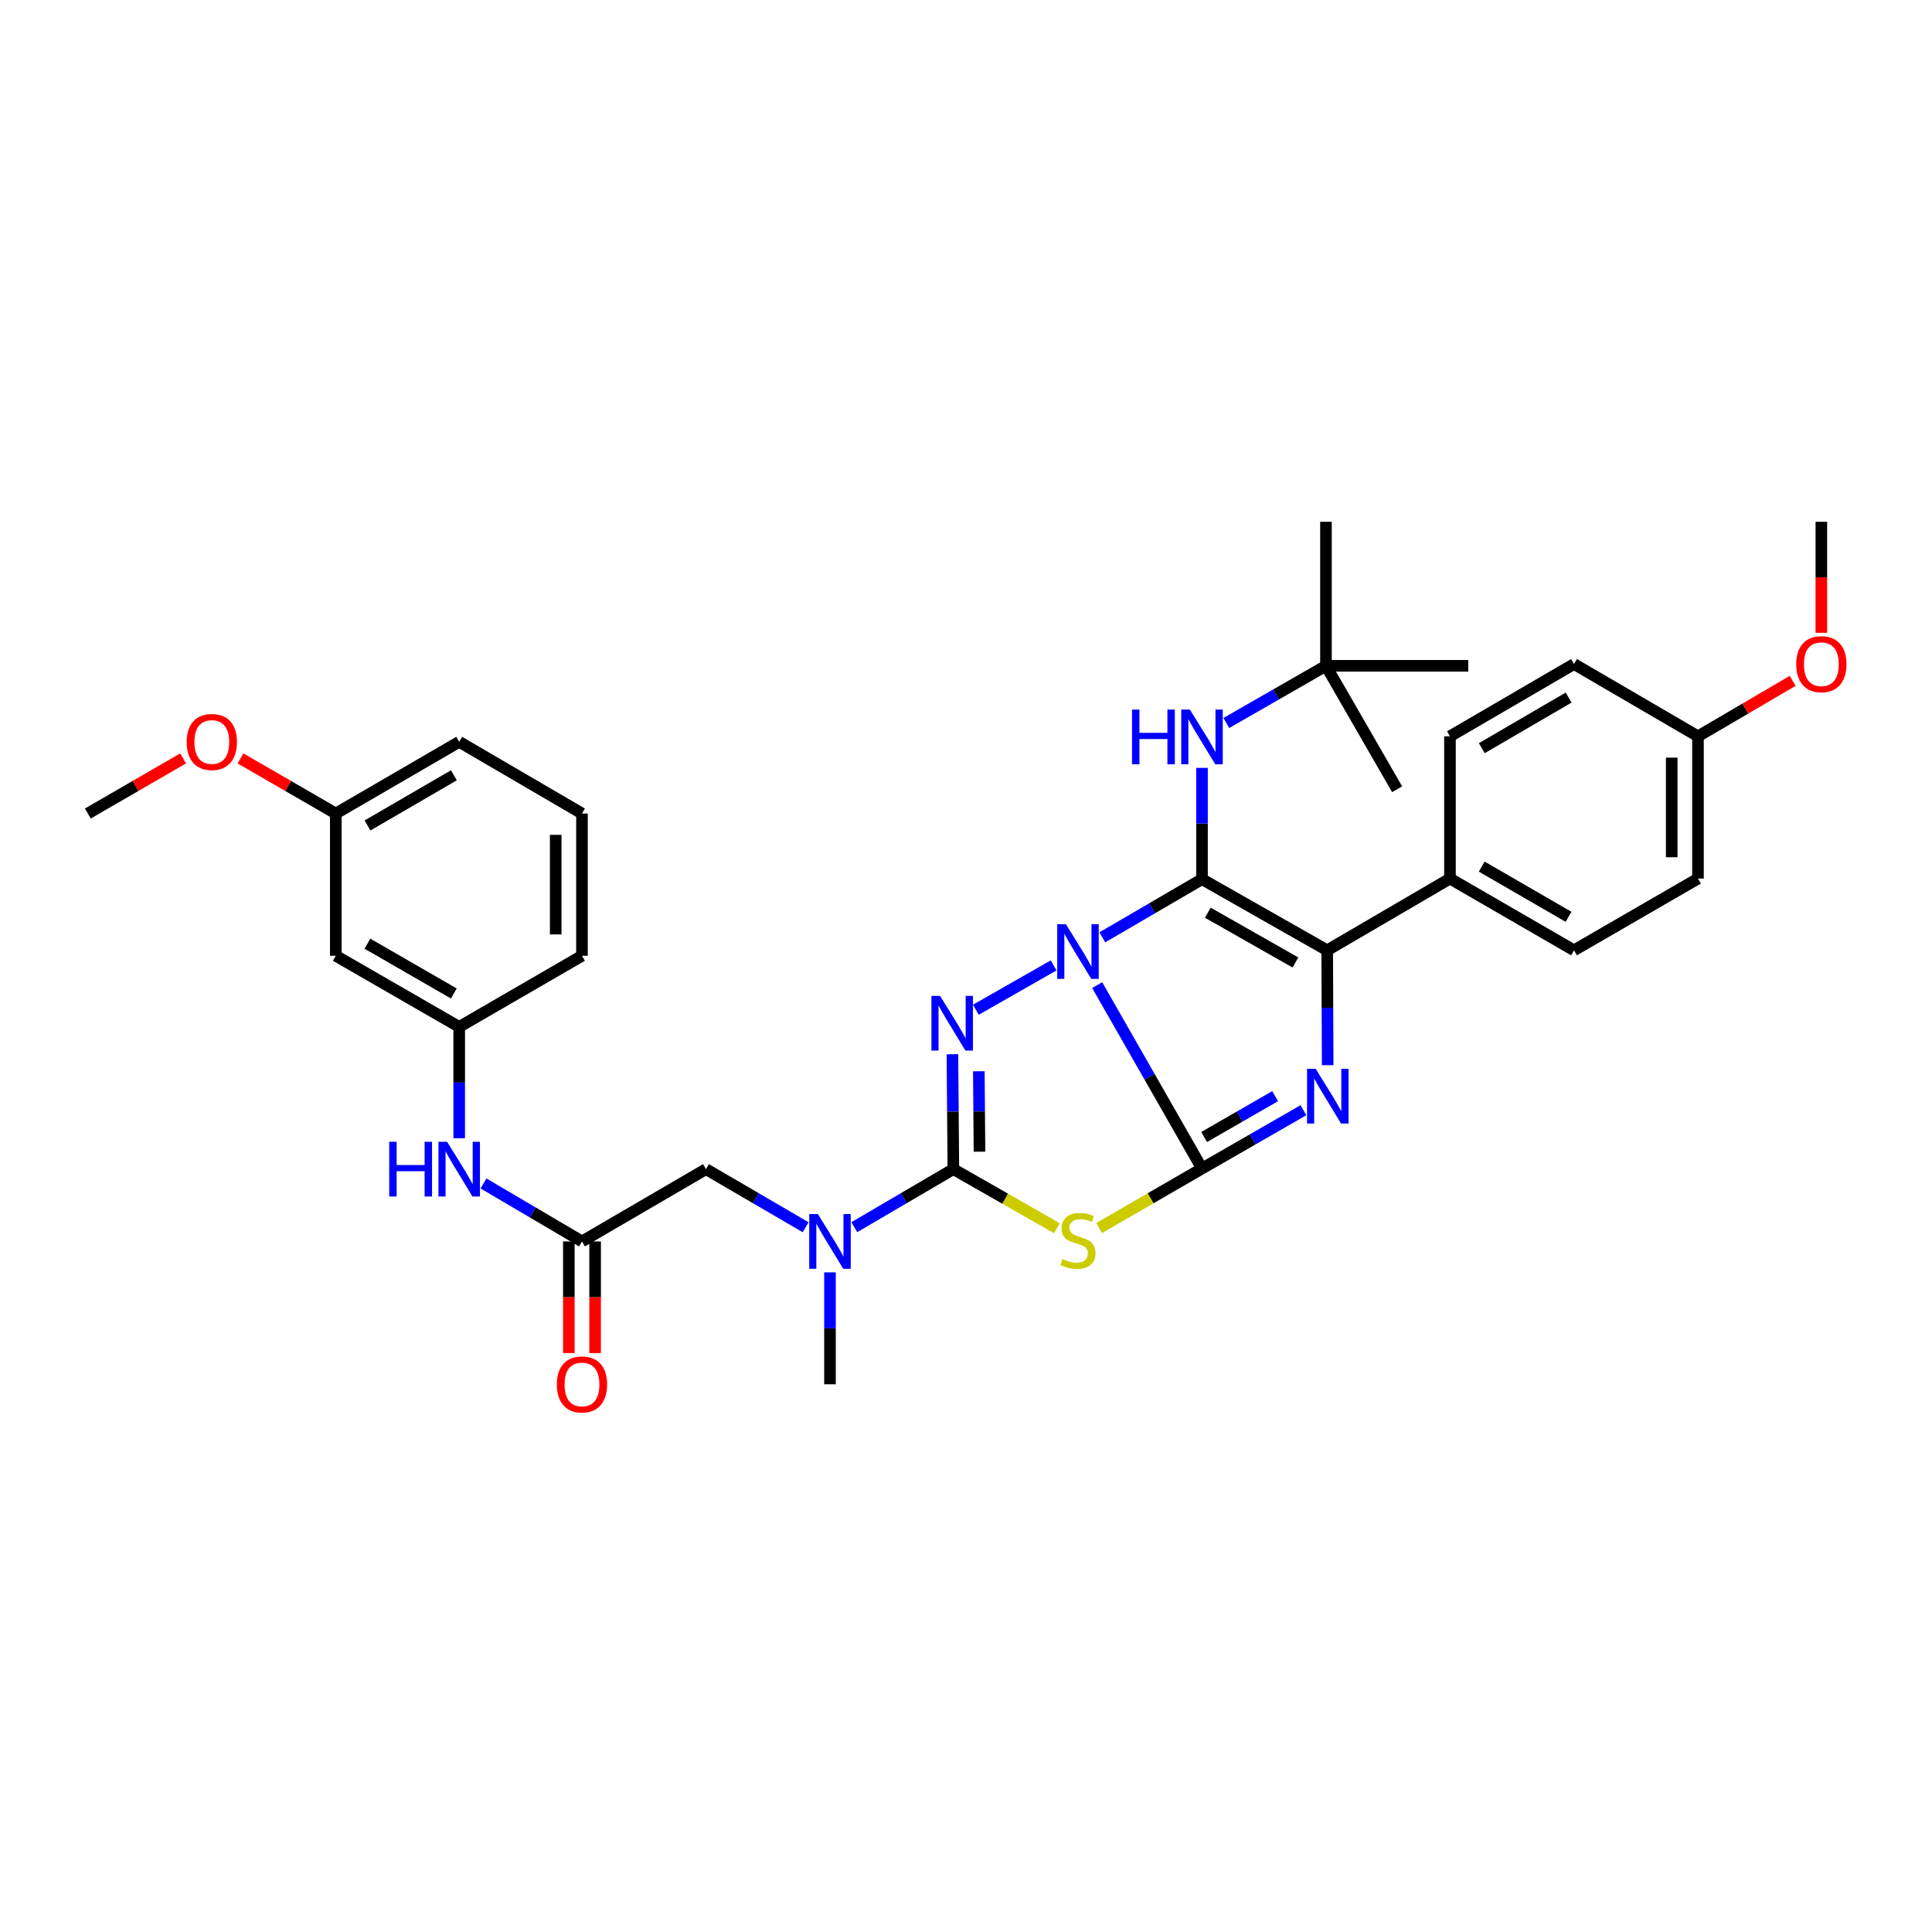 <?xml version='1.0' encoding='iso-8859-1'?>
<svg version='1.1' baseProfile='full'
              xmlns='http://www.w3.org/2000/svg'
                      xmlns:rdkit='http://www.rdkit.org/xml'
                      xmlns:xlink='http://www.w3.org/1999/xlink'
                  xml:space='preserve'
width='1000px' height='1000px' viewBox='0 0 1000 1000'>
<!-- END OF HEADER -->
<rect style='opacity:1.0;fill:#FFFFFF;stroke:none' width='1000' height='1000' x='0' y='0'> </rect>
<path class='bond-0' d='M 567.905,509.901 L 595.029,557.362' style='fill:none;fill-rule:evenodd;stroke:#0000FF;stroke-width:6px;stroke-linecap:butt;stroke-linejoin:miter;stroke-opacity:1' />
<path class='bond-0' d='M 595.029,557.362 L 622.153,604.824' style='fill:none;fill-rule:evenodd;stroke:#000000;stroke-width:6px;stroke-linecap:butt;stroke-linejoin:miter;stroke-opacity:1' />
<path class='bond-1' d='M 570.562,485.157 L 596.357,470.108' style='fill:none;fill-rule:evenodd;stroke:#0000FF;stroke-width:6px;stroke-linecap:butt;stroke-linejoin:miter;stroke-opacity:1' />
<path class='bond-1' d='M 596.357,470.108 L 622.153,455.059' style='fill:none;fill-rule:evenodd;stroke:#000000;stroke-width:6px;stroke-linecap:butt;stroke-linejoin:miter;stroke-opacity:1' />
<path class='bond-2' d='M 545.35,499.697 L 505.096,522.645' style='fill:none;fill-rule:evenodd;stroke:#0000FF;stroke-width:6px;stroke-linecap:butt;stroke-linejoin:miter;stroke-opacity:1' />
<path class='bond-3' d='M 622.153,604.824 L 648.403,589.732' style='fill:none;fill-rule:evenodd;stroke:#000000;stroke-width:6px;stroke-linecap:butt;stroke-linejoin:miter;stroke-opacity:1' />
<path class='bond-3' d='M 648.403,589.732 L 674.654,574.64' style='fill:none;fill-rule:evenodd;stroke:#0000FF;stroke-width:6px;stroke-linecap:butt;stroke-linejoin:miter;stroke-opacity:1' />
<path class='bond-3' d='M 623.251,588.508 L 641.626,577.944' style='fill:none;fill-rule:evenodd;stroke:#000000;stroke-width:6px;stroke-linecap:butt;stroke-linejoin:miter;stroke-opacity:1' />
<path class='bond-3' d='M 641.626,577.944 L 660.001,567.379' style='fill:none;fill-rule:evenodd;stroke:#0000FF;stroke-width:6px;stroke-linecap:butt;stroke-linejoin:miter;stroke-opacity:1' />
<path class='bond-4' d='M 622.153,604.824 L 595.525,620.23' style='fill:none;fill-rule:evenodd;stroke:#000000;stroke-width:6px;stroke-linecap:butt;stroke-linejoin:miter;stroke-opacity:1' />
<path class='bond-4' d='M 595.525,620.23 L 568.898,635.636' style='fill:none;fill-rule:evenodd;stroke:#CCCC00;stroke-width:6px;stroke-linecap:butt;stroke-linejoin:miter;stroke-opacity:1' />
<path class='bond-6' d='M 622.153,455.059 L 686.954,491.879' style='fill:none;fill-rule:evenodd;stroke:#000000;stroke-width:6px;stroke-linecap:butt;stroke-linejoin:miter;stroke-opacity:1' />
<path class='bond-6' d='M 625.156,472.405 L 670.517,498.179' style='fill:none;fill-rule:evenodd;stroke:#000000;stroke-width:6px;stroke-linecap:butt;stroke-linejoin:miter;stroke-opacity:1' />
<path class='bond-7' d='M 622.153,455.059 L 622.153,426.251' style='fill:none;fill-rule:evenodd;stroke:#000000;stroke-width:6px;stroke-linecap:butt;stroke-linejoin:miter;stroke-opacity:1' />
<path class='bond-7' d='M 622.153,426.251 L 622.153,397.443' style='fill:none;fill-rule:evenodd;stroke:#0000FF;stroke-width:6px;stroke-linecap:butt;stroke-linejoin:miter;stroke-opacity:1' />
<path class='bond-5' d='M 492.975,545.676 L 493.216,575.409' style='fill:none;fill-rule:evenodd;stroke:#0000FF;stroke-width:6px;stroke-linecap:butt;stroke-linejoin:miter;stroke-opacity:1' />
<path class='bond-5' d='M 493.216,575.409 L 493.457,605.142' style='fill:none;fill-rule:evenodd;stroke:#000000;stroke-width:6px;stroke-linecap:butt;stroke-linejoin:miter;stroke-opacity:1' />
<path class='bond-5' d='M 506.645,554.486 L 506.814,575.299' style='fill:none;fill-rule:evenodd;stroke:#0000FF;stroke-width:6px;stroke-linecap:butt;stroke-linejoin:miter;stroke-opacity:1' />
<path class='bond-5' d='M 506.814,575.299 L 506.982,596.112' style='fill:none;fill-rule:evenodd;stroke:#000000;stroke-width:6px;stroke-linecap:butt;stroke-linejoin:miter;stroke-opacity:1' />
<path class='bond-35' d='M 687.204,551.337 L 687.079,521.608' style='fill:none;fill-rule:evenodd;stroke:#0000FF;stroke-width:6px;stroke-linecap:butt;stroke-linejoin:miter;stroke-opacity:1' />
<path class='bond-35' d='M 687.079,521.608 L 686.954,491.879' style='fill:none;fill-rule:evenodd;stroke:#000000;stroke-width:6px;stroke-linecap:butt;stroke-linejoin:miter;stroke-opacity:1' />
<path class='bond-34' d='M 547.027,635.719 L 520.242,620.43' style='fill:none;fill-rule:evenodd;stroke:#CCCC00;stroke-width:6px;stroke-linecap:butt;stroke-linejoin:miter;stroke-opacity:1' />
<path class='bond-34' d='M 520.242,620.43 L 493.457,605.142' style='fill:none;fill-rule:evenodd;stroke:#000000;stroke-width:6px;stroke-linecap:butt;stroke-linejoin:miter;stroke-opacity:1' />
<path class='bond-8' d='M 493.457,605.142 L 467.824,620.164' style='fill:none;fill-rule:evenodd;stroke:#000000;stroke-width:6px;stroke-linecap:butt;stroke-linejoin:miter;stroke-opacity:1' />
<path class='bond-8' d='M 467.824,620.164 L 442.191,635.187' style='fill:none;fill-rule:evenodd;stroke:#0000FF;stroke-width:6px;stroke-linecap:butt;stroke-linejoin:miter;stroke-opacity:1' />
<path class='bond-10' d='M 686.954,491.879 L 750.501,454.75' style='fill:none;fill-rule:evenodd;stroke:#000000;stroke-width:6px;stroke-linecap:butt;stroke-linejoin:miter;stroke-opacity:1' />
<path class='bond-13' d='M 634.743,374.218 L 660.531,359.42' style='fill:none;fill-rule:evenodd;stroke:#0000FF;stroke-width:6px;stroke-linecap:butt;stroke-linejoin:miter;stroke-opacity:1' />
<path class='bond-13' d='M 660.531,359.42 L 686.32,344.623' style='fill:none;fill-rule:evenodd;stroke:#000000;stroke-width:6px;stroke-linecap:butt;stroke-linejoin:miter;stroke-opacity:1' />
<path class='bond-12' d='M 417.003,635.22 L 391.211,620.181' style='fill:none;fill-rule:evenodd;stroke:#0000FF;stroke-width:6px;stroke-linecap:butt;stroke-linejoin:miter;stroke-opacity:1' />
<path class='bond-12' d='M 391.211,620.181 L 365.419,605.142' style='fill:none;fill-rule:evenodd;stroke:#000000;stroke-width:6px;stroke-linecap:butt;stroke-linejoin:miter;stroke-opacity:1' />
<path class='bond-25' d='M 429.6,658.574 L 429.6,687.541' style='fill:none;fill-rule:evenodd;stroke:#0000FF;stroke-width:6px;stroke-linecap:butt;stroke-linejoin:miter;stroke-opacity:1' />
<path class='bond-25' d='M 429.6,687.541 L 429.6,716.508' style='fill:none;fill-rule:evenodd;stroke:#000000;stroke-width:6px;stroke-linecap:butt;stroke-linejoin:miter;stroke-opacity:1' />
<path class='bond-9' d='M 301.23,642.566 L 365.419,605.142' style='fill:none;fill-rule:evenodd;stroke:#000000;stroke-width:6px;stroke-linecap:butt;stroke-linejoin:miter;stroke-opacity:1' />
<path class='bond-11' d='M 301.23,642.566 L 275.748,627.559' style='fill:none;fill-rule:evenodd;stroke:#000000;stroke-width:6px;stroke-linecap:butt;stroke-linejoin:miter;stroke-opacity:1' />
<path class='bond-11' d='M 275.748,627.559 L 250.266,612.552' style='fill:none;fill-rule:evenodd;stroke:#0000FF;stroke-width:6px;stroke-linecap:butt;stroke-linejoin:miter;stroke-opacity:1' />
<path class='bond-15' d='M 294.431,642.566 L 294.431,671.453' style='fill:none;fill-rule:evenodd;stroke:#000000;stroke-width:6px;stroke-linecap:butt;stroke-linejoin:miter;stroke-opacity:1' />
<path class='bond-15' d='M 294.431,671.453 L 294.431,700.339' style='fill:none;fill-rule:evenodd;stroke:#FF0000;stroke-width:6px;stroke-linecap:butt;stroke-linejoin:miter;stroke-opacity:1' />
<path class='bond-15' d='M 308.028,642.566 L 308.028,671.453' style='fill:none;fill-rule:evenodd;stroke:#000000;stroke-width:6px;stroke-linecap:butt;stroke-linejoin:miter;stroke-opacity:1' />
<path class='bond-15' d='M 308.028,671.453 L 308.028,700.339' style='fill:none;fill-rule:evenodd;stroke:#FF0000;stroke-width:6px;stroke-linecap:butt;stroke-linejoin:miter;stroke-opacity:1' />
<path class='bond-17' d='M 750.501,454.75 L 814.698,491.879' style='fill:none;fill-rule:evenodd;stroke:#000000;stroke-width:6px;stroke-linecap:butt;stroke-linejoin:miter;stroke-opacity:1' />
<path class='bond-17' d='M 766.939,448.548 L 811.877,474.539' style='fill:none;fill-rule:evenodd;stroke:#000000;stroke-width:6px;stroke-linecap:butt;stroke-linejoin:miter;stroke-opacity:1' />
<path class='bond-18' d='M 750.501,454.75 L 750.501,381.118' style='fill:none;fill-rule:evenodd;stroke:#000000;stroke-width:6px;stroke-linecap:butt;stroke-linejoin:miter;stroke-opacity:1' />
<path class='bond-14' d='M 237.682,589.141 L 237.682,560.333' style='fill:none;fill-rule:evenodd;stroke:#0000FF;stroke-width:6px;stroke-linecap:butt;stroke-linejoin:miter;stroke-opacity:1' />
<path class='bond-14' d='M 237.682,560.333 L 237.682,531.525' style='fill:none;fill-rule:evenodd;stroke:#000000;stroke-width:6px;stroke-linecap:butt;stroke-linejoin:miter;stroke-opacity:1' />
<path class='bond-28' d='M 686.32,344.623 L 759.952,344.623' style='fill:none;fill-rule:evenodd;stroke:#000000;stroke-width:6px;stroke-linecap:butt;stroke-linejoin:miter;stroke-opacity:1' />
<path class='bond-29' d='M 686.32,344.623 L 686.32,270.076' style='fill:none;fill-rule:evenodd;stroke:#000000;stroke-width:6px;stroke-linecap:butt;stroke-linejoin:miter;stroke-opacity:1' />
<path class='bond-30' d='M 686.32,344.623 L 723.14,408.502' style='fill:none;fill-rule:evenodd;stroke:#000000;stroke-width:6px;stroke-linecap:butt;stroke-linejoin:miter;stroke-opacity:1' />
<path class='bond-16' d='M 237.682,531.525 L 173.803,494.705' style='fill:none;fill-rule:evenodd;stroke:#000000;stroke-width:6px;stroke-linecap:butt;stroke-linejoin:miter;stroke-opacity:1' />
<path class='bond-16' d='M 234.891,514.221 L 190.175,488.447' style='fill:none;fill-rule:evenodd;stroke:#000000;stroke-width:6px;stroke-linecap:butt;stroke-linejoin:miter;stroke-opacity:1' />
<path class='bond-27' d='M 237.682,531.525 L 301.23,494.705' style='fill:none;fill-rule:evenodd;stroke:#000000;stroke-width:6px;stroke-linecap:butt;stroke-linejoin:miter;stroke-opacity:1' />
<path class='bond-19' d='M 173.803,494.705 L 173.803,421.073' style='fill:none;fill-rule:evenodd;stroke:#000000;stroke-width:6px;stroke-linecap:butt;stroke-linejoin:miter;stroke-opacity:1' />
<path class='bond-21' d='M 814.698,491.879 L 878.872,454.75' style='fill:none;fill-rule:evenodd;stroke:#000000;stroke-width:6px;stroke-linecap:butt;stroke-linejoin:miter;stroke-opacity:1' />
<path class='bond-22' d='M 750.501,381.118 L 814.698,343.701' style='fill:none;fill-rule:evenodd;stroke:#000000;stroke-width:6px;stroke-linecap:butt;stroke-linejoin:miter;stroke-opacity:1' />
<path class='bond-22' d='M 766.978,387.253 L 811.916,361.061' style='fill:none;fill-rule:evenodd;stroke:#000000;stroke-width:6px;stroke-linecap:butt;stroke-linejoin:miter;stroke-opacity:1' />
<path class='bond-23' d='M 173.803,421.073 L 149.146,406.814' style='fill:none;fill-rule:evenodd;stroke:#000000;stroke-width:6px;stroke-linecap:butt;stroke-linejoin:miter;stroke-opacity:1' />
<path class='bond-23' d='M 149.146,406.814 L 124.489,392.555' style='fill:none;fill-rule:evenodd;stroke:#FF0000;stroke-width:6px;stroke-linecap:butt;stroke-linejoin:miter;stroke-opacity:1' />
<path class='bond-37' d='M 173.803,421.073 L 237.682,383.966' style='fill:none;fill-rule:evenodd;stroke:#000000;stroke-width:6px;stroke-linecap:butt;stroke-linejoin:miter;stroke-opacity:1' />
<path class='bond-37' d='M 190.215,427.264 L 234.931,401.29' style='fill:none;fill-rule:evenodd;stroke:#000000;stroke-width:6px;stroke-linecap:butt;stroke-linejoin:miter;stroke-opacity:1' />
<path class='bond-20' d='M 878.872,381.118 L 814.698,343.701' style='fill:none;fill-rule:evenodd;stroke:#000000;stroke-width:6px;stroke-linecap:butt;stroke-linejoin:miter;stroke-opacity:1' />
<path class='bond-24' d='M 878.872,381.118 L 903.376,366.76' style='fill:none;fill-rule:evenodd;stroke:#000000;stroke-width:6px;stroke-linecap:butt;stroke-linejoin:miter;stroke-opacity:1' />
<path class='bond-24' d='M 903.376,366.76 L 927.879,352.402' style='fill:none;fill-rule:evenodd;stroke:#FF0000;stroke-width:6px;stroke-linecap:butt;stroke-linejoin:miter;stroke-opacity:1' />
<path class='bond-36' d='M 878.872,381.118 L 878.872,454.75' style='fill:none;fill-rule:evenodd;stroke:#000000;stroke-width:6px;stroke-linecap:butt;stroke-linejoin:miter;stroke-opacity:1' />
<path class='bond-36' d='M 865.275,392.162 L 865.275,443.705' style='fill:none;fill-rule:evenodd;stroke:#000000;stroke-width:6px;stroke-linecap:butt;stroke-linejoin:miter;stroke-opacity:1' />
<path class='bond-33' d='M 94.783,392.553 L 70.119,406.813' style='fill:none;fill-rule:evenodd;stroke:#FF0000;stroke-width:6px;stroke-linecap:butt;stroke-linejoin:miter;stroke-opacity:1' />
<path class='bond-33' d='M 70.119,406.813 L 45.455,421.073' style='fill:none;fill-rule:evenodd;stroke:#000000;stroke-width:6px;stroke-linecap:butt;stroke-linejoin:miter;stroke-opacity:1' />
<path class='bond-32' d='M 942.729,327.54 L 942.729,298.808' style='fill:none;fill-rule:evenodd;stroke:#FF0000;stroke-width:6px;stroke-linecap:butt;stroke-linejoin:miter;stroke-opacity:1' />
<path class='bond-32' d='M 942.729,298.808 L 942.729,270.076' style='fill:none;fill-rule:evenodd;stroke:#000000;stroke-width:6px;stroke-linecap:butt;stroke-linejoin:miter;stroke-opacity:1' />
<path class='bond-26' d='M 301.23,421.073 L 301.23,494.705' style='fill:none;fill-rule:evenodd;stroke:#000000;stroke-width:6px;stroke-linecap:butt;stroke-linejoin:miter;stroke-opacity:1' />
<path class='bond-26' d='M 287.632,432.117 L 287.632,483.66' style='fill:none;fill-rule:evenodd;stroke:#000000;stroke-width:6px;stroke-linecap:butt;stroke-linejoin:miter;stroke-opacity:1' />
<path class='bond-31' d='M 301.23,421.073 L 237.682,383.966' style='fill:none;fill-rule:evenodd;stroke:#000000;stroke-width:6px;stroke-linecap:butt;stroke-linejoin:miter;stroke-opacity:1' />
<path  class='atom-0' d='M 551.704 478.346
L 560.984 493.346
Q 561.904 494.826, 563.384 497.506
Q 564.864 500.186, 564.944 500.346
L 564.944 478.346
L 568.704 478.346
L 568.704 506.666
L 564.824 506.666
L 554.864 490.266
Q 553.704 488.346, 552.464 486.146
Q 551.264 483.946, 550.904 483.266
L 550.904 506.666
L 547.224 506.666
L 547.224 478.346
L 551.704 478.346
' fill='#0000FF'/>
<path  class='atom-3' d='M 486.585 515.468
L 495.865 530.468
Q 496.785 531.948, 498.265 534.628
Q 499.745 537.308, 499.825 537.468
L 499.825 515.468
L 503.585 515.468
L 503.585 543.788
L 499.705 543.788
L 489.745 527.388
Q 488.585 525.468, 487.345 523.268
Q 486.145 521.068, 485.785 520.388
L 485.785 543.788
L 482.105 543.788
L 482.105 515.468
L 486.585 515.468
' fill='#0000FF'/>
<path  class='atom-4' d='M 681.012 553.225
L 690.292 568.225
Q 691.212 569.705, 692.692 572.385
Q 694.172 575.065, 694.252 575.225
L 694.252 553.225
L 698.012 553.225
L 698.012 581.545
L 694.132 581.545
L 684.172 565.145
Q 683.012 563.225, 681.772 561.025
Q 680.572 558.825, 680.212 558.145
L 680.212 581.545
L 676.532 581.545
L 676.532 553.225
L 681.012 553.225
' fill='#0000FF'/>
<path  class='atom-5' d='M 549.964 651.682
Q 550.284 651.802, 551.604 652.362
Q 552.924 652.922, 554.364 653.282
Q 555.844 653.602, 557.284 653.602
Q 559.964 653.602, 561.524 652.322
Q 563.084 651.002, 563.084 648.722
Q 563.084 647.162, 562.284 646.202
Q 561.524 645.242, 560.324 644.722
Q 559.124 644.202, 557.124 643.602
Q 554.604 642.842, 553.084 642.122
Q 551.604 641.402, 550.524 639.882
Q 549.484 638.362, 549.484 635.802
Q 549.484 632.242, 551.884 630.042
Q 554.324 627.842, 559.124 627.842
Q 562.404 627.842, 566.124 629.402
L 565.204 632.482
Q 561.804 631.082, 559.244 631.082
Q 556.484 631.082, 554.964 632.242
Q 553.444 633.362, 553.484 635.322
Q 553.484 636.842, 554.244 637.762
Q 555.044 638.682, 556.164 639.202
Q 557.324 639.722, 559.244 640.322
Q 561.804 641.122, 563.324 641.922
Q 564.844 642.722, 565.924 644.362
Q 567.044 645.962, 567.044 648.722
Q 567.044 652.642, 564.404 654.762
Q 561.804 656.842, 557.444 656.842
Q 554.924 656.842, 553.004 656.282
Q 551.124 655.762, 548.884 654.842
L 549.964 651.682
' fill='#CCCC00'/>
<path  class='atom-8' d='M 585.933 367.282
L 589.773 367.282
L 589.773 379.322
L 604.253 379.322
L 604.253 367.282
L 608.093 367.282
L 608.093 395.602
L 604.253 395.602
L 604.253 382.522
L 589.773 382.522
L 589.773 395.602
L 585.933 395.602
L 585.933 367.282
' fill='#0000FF'/>
<path  class='atom-8' d='M 615.893 367.282
L 625.173 382.282
Q 626.093 383.762, 627.573 386.442
Q 629.053 389.122, 629.133 389.282
L 629.133 367.282
L 632.893 367.282
L 632.893 395.602
L 629.013 395.602
L 619.053 379.202
Q 617.893 377.282, 616.653 375.082
Q 615.453 372.882, 615.093 372.202
L 615.093 395.602
L 611.413 395.602
L 611.413 367.282
L 615.893 367.282
' fill='#0000FF'/>
<path  class='atom-9' d='M 423.34 628.406
L 432.62 643.406
Q 433.54 644.886, 435.02 647.566
Q 436.5 650.246, 436.58 650.406
L 436.58 628.406
L 440.34 628.406
L 440.34 656.726
L 436.46 656.726
L 426.5 640.326
Q 425.34 638.406, 424.1 636.206
Q 422.9 634.006, 422.54 633.326
L 422.54 656.726
L 418.86 656.726
L 418.86 628.406
L 423.34 628.406
' fill='#0000FF'/>
<path  class='atom-12' d='M 201.462 590.982
L 205.302 590.982
L 205.302 603.022
L 219.782 603.022
L 219.782 590.982
L 223.622 590.982
L 223.622 619.302
L 219.782 619.302
L 219.782 606.222
L 205.302 606.222
L 205.302 619.302
L 201.462 619.302
L 201.462 590.982
' fill='#0000FF'/>
<path  class='atom-12' d='M 231.422 590.982
L 240.702 605.982
Q 241.622 607.462, 243.102 610.142
Q 244.582 612.822, 244.662 612.982
L 244.662 590.982
L 248.422 590.982
L 248.422 619.302
L 244.542 619.302
L 234.582 602.902
Q 233.422 600.982, 232.182 598.782
Q 230.982 596.582, 230.622 595.902
L 230.622 619.302
L 226.942 619.302
L 226.942 590.982
L 231.422 590.982
' fill='#0000FF'/>
<path  class='atom-16' d='M 288.23 716.588
Q 288.23 709.788, 291.59 705.988
Q 294.95 702.188, 301.23 702.188
Q 307.51 702.188, 310.87 705.988
Q 314.23 709.788, 314.23 716.588
Q 314.23 723.468, 310.83 727.388
Q 307.43 731.268, 301.23 731.268
Q 294.99 731.268, 291.59 727.388
Q 288.23 723.508, 288.23 716.588
M 301.23 728.068
Q 305.55 728.068, 307.87 725.188
Q 310.23 722.268, 310.23 716.588
Q 310.23 711.028, 307.87 708.228
Q 305.55 705.388, 301.23 705.388
Q 296.91 705.388, 294.55 708.188
Q 292.23 710.988, 292.23 716.588
Q 292.23 722.308, 294.55 725.188
Q 296.91 728.068, 301.23 728.068
' fill='#FF0000'/>
<path  class='atom-24' d='M 96.636 384.046
Q 96.636 377.246, 99.996 373.446
Q 103.356 369.646, 109.636 369.646
Q 115.916 369.646, 119.276 373.446
Q 122.636 377.246, 122.636 384.046
Q 122.636 390.926, 119.236 394.846
Q 115.836 398.726, 109.636 398.726
Q 103.396 398.726, 99.996 394.846
Q 96.636 390.966, 96.636 384.046
M 109.636 395.526
Q 113.956 395.526, 116.276 392.646
Q 118.636 389.726, 118.636 384.046
Q 118.636 378.486, 116.276 375.686
Q 113.956 372.846, 109.636 372.846
Q 105.316 372.846, 102.956 375.646
Q 100.636 378.446, 100.636 384.046
Q 100.636 389.766, 102.956 392.646
Q 105.316 395.526, 109.636 395.526
' fill='#FF0000'/>
<path  class='atom-25' d='M 929.729 343.781
Q 929.729 336.981, 933.089 333.181
Q 936.449 329.381, 942.729 329.381
Q 949.009 329.381, 952.369 333.181
Q 955.729 336.981, 955.729 343.781
Q 955.729 350.661, 952.329 354.581
Q 948.929 358.461, 942.729 358.461
Q 936.489 358.461, 933.089 354.581
Q 929.729 350.701, 929.729 343.781
M 942.729 355.261
Q 947.049 355.261, 949.369 352.381
Q 951.729 349.461, 951.729 343.781
Q 951.729 338.221, 949.369 335.421
Q 947.049 332.581, 942.729 332.581
Q 938.409 332.581, 936.049 335.381
Q 933.729 338.181, 933.729 343.781
Q 933.729 349.501, 936.049 352.381
Q 938.409 355.261, 942.729 355.261
' fill='#FF0000'/>
</svg>
